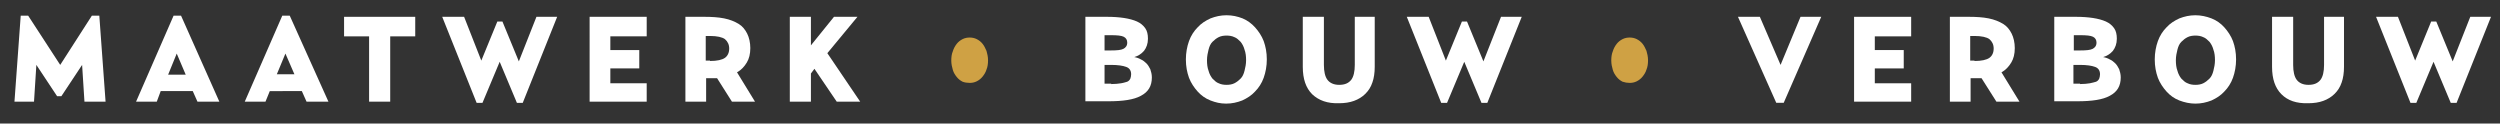 <svg xmlns="http://www.w3.org/2000/svg" xmlns:xlink="http://www.w3.org/1999/xlink" id="Laag_1" x="0px" y="0px" viewBox="0 0 639.4 31.6" style="enable-background:new 0 0 639.4 31.6;" xml:space="preserve"><rect x="0" y="0" width="639.4" height="31.6" fill="#333333" stroke="none"/><style type="text/css">	.st0{fill:#FFFFFF;}	.st1{fill:#D0A144;}	.st2{fill:#CFA144;}</style><g>	<path class="st0" d="M5.3,4h1.9l8.2,12.6L23.5,4h1.9L27,26h-5.4L21,16.6l-5.3,8h-1.1l-5.3-8L8.7,26h-5L5.3,4z"></path>	<path class="st0" d="M40.1,26h-5.3l9.6-22h1.9l9.8,22h-5.6l-1.2-2.7h-8.2L40.1,26z M45.2,13.7L43,19.1h4.5L45.2,13.7z"></path>	<path class="st0" d="M67.9,26h-5.3l9.6-22h1.9L84,26h-5.6l-1.2-2.7H69L67.9,26z M73,13.7l-2.2,5.3h4.5L73,13.7z"></path>	<path class="st0" d="M94.4,9.3H88v-5h18.2v5h-6.4V26h-5.4V9.3z"></path>	<path class="st0" d="M113.1,4.3h5.6l4.4,11.2l4.1-10h1.3l4.2,10.2l4.5-11.4h5.3l-8.8,22h-1.5l-4.4-10.5l-4.4,10.5h-1.5L113.1,4.3z"></path>	<path class="st0" d="M150.8,4.3h14.6v5h-9.3v3.5h7.4v4.7h-7.4v3.8h9.3V26h-14.6V4.3z"></path>	<path class="st0" d="M193.1,26h-5.9l-3.8-6c-0.3,0-0.6,0-0.8,0c-0.3,0-0.6,0-0.8,0h-1.2V26h-5.3V4.3h4.8c1.9,0,3.6,0.1,5.1,0.4  c1.5,0.3,2.7,0.8,3.7,1.4s1.7,1.5,2.2,2.5s0.8,2.3,0.8,3.7c0,1.5-0.3,2.7-0.9,3.7c-0.6,1-1.4,1.9-2.5,2.5L193.1,26z M181.6,15.6  c1.8,0,3.1-0.3,3.8-0.8c0.7-0.5,1.1-1.3,1.1-2.4c0-1-0.4-1.8-1.1-2.4c-0.7-0.5-2-0.8-3.8-0.8h-1.1v6.3H181.6z"></path>	<path class="st0" d="M207.4,18.8V26H202V4.3h5.4v7.3l5.9-7.3h6l-7.7,9.3L220,26H214l-5.7-8.4L207.4,18.8z"></path>	<path class="st2" d="M246.2,20.9c-0.6-0.3-1.1-0.7-1.5-1.2c-0.4-0.5-0.8-1.1-1-1.8c-0.2-0.7-0.4-1.5-0.4-2.4c0-0.9,0.1-1.7,0.4-2.4  c0.2-0.7,0.6-1.4,1-1.9c0.4-0.5,0.9-0.9,1.5-1.2c0.6-0.3,1.2-0.4,1.8-0.4s1.2,0.1,1.8,0.4c0.6,0.3,1.1,0.7,1.5,1.2  c0.4,0.5,0.7,1.1,1,1.8c0.2,0.7,0.4,1.5,0.4,2.4c0,0.9-0.1,1.7-0.4,2.4c-0.2,0.7-0.6,1.3-1,1.8c-0.4,0.5-0.9,0.9-1.5,1.2  c-0.6,0.3-1.2,0.4-1.8,0.4S246.7,21.1,246.2,20.9z"></path>	<path class="st0" d="M277.6,4.3h5.5c1.6,0,3.1,0.1,4.4,0.3c1.3,0.2,2.4,0.5,3.3,0.9c0.9,0.4,1.6,1,2.1,1.7c0.5,0.7,0.7,1.6,0.7,2.7  c0,1.3-0.4,2.3-1,3.1c-0.7,0.8-1.5,1.3-2.5,1.6c0.6,0.1,1.2,0.3,1.7,0.6c0.5,0.2,1,0.6,1.4,1c0.4,0.4,0.7,0.9,1,1.5  c0.2,0.6,0.4,1.3,0.4,2.1c0,2.2-0.9,3.7-2.8,4.7c-1.8,1-4.6,1.4-8.3,1.4h-5.9V4.3z M284.2,12.9c1.5,0,2.5-0.1,3.1-0.4  c0.6-0.3,1-0.8,1-1.6c0-0.7-0.3-1.2-0.9-1.5c-0.6-0.3-1.7-0.4-3.2-0.4h-1.7v3.9H284.2z M284.2,21.5c1,0,1.9-0.1,2.5-0.2  c0.7-0.1,1.2-0.3,1.6-0.4c0.4-0.2,0.6-0.4,0.8-0.8c0.1-0.3,0.2-0.7,0.2-1.1c0-0.9-0.4-1.6-1.3-1.9c-0.8-0.3-2.1-0.5-3.8-0.5h-1.7  v4.8H284.2z"></path>	<path class="st0" d="M309.6,25.7c-1.3-0.5-2.4-1.3-3.3-2.3c-0.9-1-1.7-2.2-2.2-3.5c-0.5-1.4-0.8-2.9-0.8-4.7c0-1.7,0.3-3.3,0.8-4.7  c0.5-1.4,1.3-2.6,2.2-3.5c0.9-1,2-1.7,3.3-2.3c1.3-0.5,2.6-0.8,4.1-0.8s2.8,0.3,4.1,0.8C319,5.2,320.1,6,321,7  c0.9,1,1.7,2.2,2.2,3.5c0.5,1.4,0.8,2.9,0.8,4.7c0,1.7-0.3,3.3-0.8,4.7c-0.5,1.4-1.3,2.6-2.2,3.5c-0.9,1-2,1.7-3.3,2.3  c-1.3,0.5-2.6,0.8-4.1,0.8S310.9,26.2,309.6,25.7z M315.7,21.3c0.6-0.3,1.1-0.7,1.6-1.2c0.5-0.5,0.8-1.2,1-2  c0.2-0.8,0.4-1.7,0.4-2.7s-0.1-1.9-0.4-2.7c-0.2-0.8-0.6-1.5-1-2c-0.5-0.5-1-1-1.6-1.2c-0.6-0.3-1.3-0.4-2-0.4  c-0.7,0-1.4,0.1-2,0.4c-0.6,0.3-1.1,0.7-1.6,1.2c-0.5,0.5-0.8,1.2-1,2c-0.2,0.8-0.4,1.7-0.4,2.7s0.1,1.9,0.4,2.7  c0.2,0.8,0.6,1.5,1,2c0.5,0.5,1,1,1.6,1.2c0.6,0.3,1.3,0.4,2,0.4C314.4,21.7,315.1,21.6,315.7,21.3z"></path>	<path class="st0" d="M335.6,24.1c-1.6-1.6-2.4-3.9-2.4-7V4.3h5.4v12.3c0,1.7,0.3,3,0.9,3.8c0.6,0.8,1.6,1.3,3,1.3s2.4-0.4,3.1-1.3  c0.6-0.8,0.9-2.1,0.9-3.8V4.3h5.1v12.8c0,1.5-0.2,2.9-0.6,4c-0.4,1.2-1,2.1-1.8,2.9c-0.8,0.8-1.8,1.4-2.9,1.8  c-1.1,0.4-2.4,0.6-3.8,0.6C339.5,26.5,337.3,25.7,335.6,24.1z"></path>	<path class="st0" d="M359.8,4.3h5.6l4.4,11.2l4.1-10h1.3l4.2,10.2l4.5-11.4h5.3l-8.8,22h-1.5l-4.4-10.5l-4.4,10.5h-1.5L359.8,4.3z"></path>	<path class="st2" d="M415,20.9c-0.6-0.3-1.1-0.7-1.5-1.2c-0.4-0.5-0.8-1.1-1-1.8c-0.2-0.7-0.4-1.5-0.4-2.4c0-0.9,0.1-1.7,0.4-2.4  c0.2-0.7,0.6-1.4,1-1.9c0.4-0.5,0.9-0.9,1.5-1.2c0.6-0.3,1.2-0.4,1.8-0.4s1.2,0.1,1.8,0.4c0.6,0.3,1.1,0.7,1.5,1.2  c0.4,0.5,0.7,1.1,1,1.8c0.2,0.7,0.4,1.5,0.4,2.4c0,0.9-0.1,1.7-0.4,2.4c-0.2,0.7-0.6,1.3-1,1.8c-0.4,0.5-0.9,0.9-1.5,1.2  c-0.6,0.3-1.2,0.4-1.8,0.4S415.6,21.1,415,20.9z"></path>	<path class="st0" d="M444.5,4.3h5.6l5.3,12.3l5.1-12.3h5.3l-9.6,22h-1.9L444.5,4.3z"></path>	<path class="st0" d="M474.2,4.3h14.6v5h-9.3v3.5h7.4v4.7h-7.4v3.8h9.3V26h-14.6V4.3z"></path>	<path class="st0" d="M516.5,26h-5.9l-3.8-6c-0.3,0-0.6,0-0.8,0c-0.3,0-0.6,0-0.8,0h-1.2V26h-5.3V4.3h4.8c1.9,0,3.6,0.1,5.1,0.4  c1.5,0.3,2.7,0.8,3.7,1.4c1,0.6,1.7,1.5,2.2,2.5c0.5,1,0.8,2.3,0.8,3.7c0,1.5-0.3,2.7-0.9,3.7c-0.6,1-1.4,1.9-2.5,2.5L516.5,26z   M505,15.6c1.8,0,3.1-0.3,3.8-0.8c0.7-0.5,1.1-1.3,1.1-2.4c0-1-0.4-1.8-1.1-2.4c-0.7-0.5-2-0.8-3.8-0.8h-1.1v6.3H505z"></path>	<path class="st0" d="M525.4,4.3h5.5c1.6,0,3.1,0.1,4.4,0.3c1.3,0.2,2.4,0.5,3.3,0.9c0.9,0.4,1.6,1,2.1,1.7s0.7,1.6,0.7,2.7  c0,1.3-0.4,2.3-1,3.1c-0.7,0.8-1.5,1.3-2.5,1.6c0.6,0.1,1.2,0.3,1.7,0.6c0.5,0.2,1,0.6,1.4,1c0.4,0.4,0.7,0.9,1,1.5  c0.2,0.6,0.4,1.3,0.4,2.1c0,2.2-0.9,3.7-2.8,4.7c-1.8,1-4.6,1.4-8.3,1.4h-5.9V4.3z M532.1,12.9c1.5,0,2.5-0.1,3.1-0.4  c0.6-0.3,1-0.8,1-1.6c0-0.7-0.3-1.2-0.9-1.5c-0.6-0.3-1.7-0.4-3.2-0.4h-1.7v3.9H532.1z M532,21.5c1,0,1.9-0.1,2.5-0.2  s1.2-0.3,1.6-0.4c0.4-0.2,0.6-0.4,0.8-0.8c0.1-0.3,0.2-0.7,0.2-1.1c0-0.9-0.4-1.6-1.3-1.9c-0.8-0.3-2.1-0.5-3.8-0.5h-1.7v4.8H532z"></path>	<path class="st0" d="M557.4,25.7c-1.3-0.5-2.4-1.3-3.3-2.3c-0.9-1-1.7-2.2-2.2-3.5c-0.5-1.4-0.8-2.9-0.8-4.7c0-1.7,0.3-3.3,0.8-4.7  c0.5-1.4,1.3-2.6,2.2-3.5c0.9-1,2-1.7,3.3-2.3c1.3-0.5,2.6-0.8,4.1-0.8c1.4,0,2.8,0.3,4.1,0.8c1.3,0.5,2.4,1.3,3.3,2.3  c0.9,1,1.7,2.2,2.2,3.5c0.5,1.4,0.8,2.9,0.8,4.7c0,1.7-0.3,3.3-0.8,4.7c-0.5,1.4-1.3,2.6-2.2,3.5c-0.9,1-2,1.7-3.3,2.3  c-1.3,0.5-2.6,0.8-4.1,0.8C560.1,26.5,558.7,26.2,557.4,25.7z M563.5,21.3c0.6-0.3,1.1-0.7,1.6-1.2c0.5-0.5,0.8-1.2,1-2  c0.2-0.8,0.4-1.7,0.4-2.7s-0.1-1.9-0.4-2.7c-0.2-0.8-0.6-1.5-1-2c-0.5-0.5-1-1-1.6-1.2c-0.6-0.3-1.3-0.4-2-0.4s-1.4,0.1-2,0.4  c-0.6,0.3-1.1,0.7-1.6,1.2c-0.5,0.5-0.8,1.2-1,2c-0.2,0.8-0.4,1.7-0.4,2.7s0.1,1.9,0.4,2.7c0.2,0.8,0.6,1.5,1,2  c0.5,0.5,1,1,1.6,1.2c0.6,0.3,1.3,0.4,2,0.4S562.9,21.6,563.5,21.3z"></path>	<path class="st0" d="M583.5,24.1c-1.6-1.6-2.4-3.9-2.4-7V4.3h5.4v12.3c0,1.7,0.3,3,0.9,3.8c0.6,0.8,1.6,1.3,3,1.3  c1.4,0,2.4-0.4,3.1-1.3c0.6-0.8,0.9-2.1,0.9-3.8V4.3h5.1v12.8c0,1.5-0.2,2.9-0.6,4c-0.4,1.2-1,2.1-1.8,2.9  c-0.8,0.8-1.8,1.4-2.9,1.8c-1.1,0.4-2.4,0.6-3.8,0.6C587.3,26.5,585.1,25.7,583.5,24.1z"></path>	<path class="st0" d="M607.7,4.3h5.6l4.4,11.2l4.1-10h1.3l4.2,10.2l4.5-11.4h5.3l-8.8,22h-1.5l-4.4-10.5l-4.4,10.5h-1.5L607.7,4.3z"></path></g></svg>